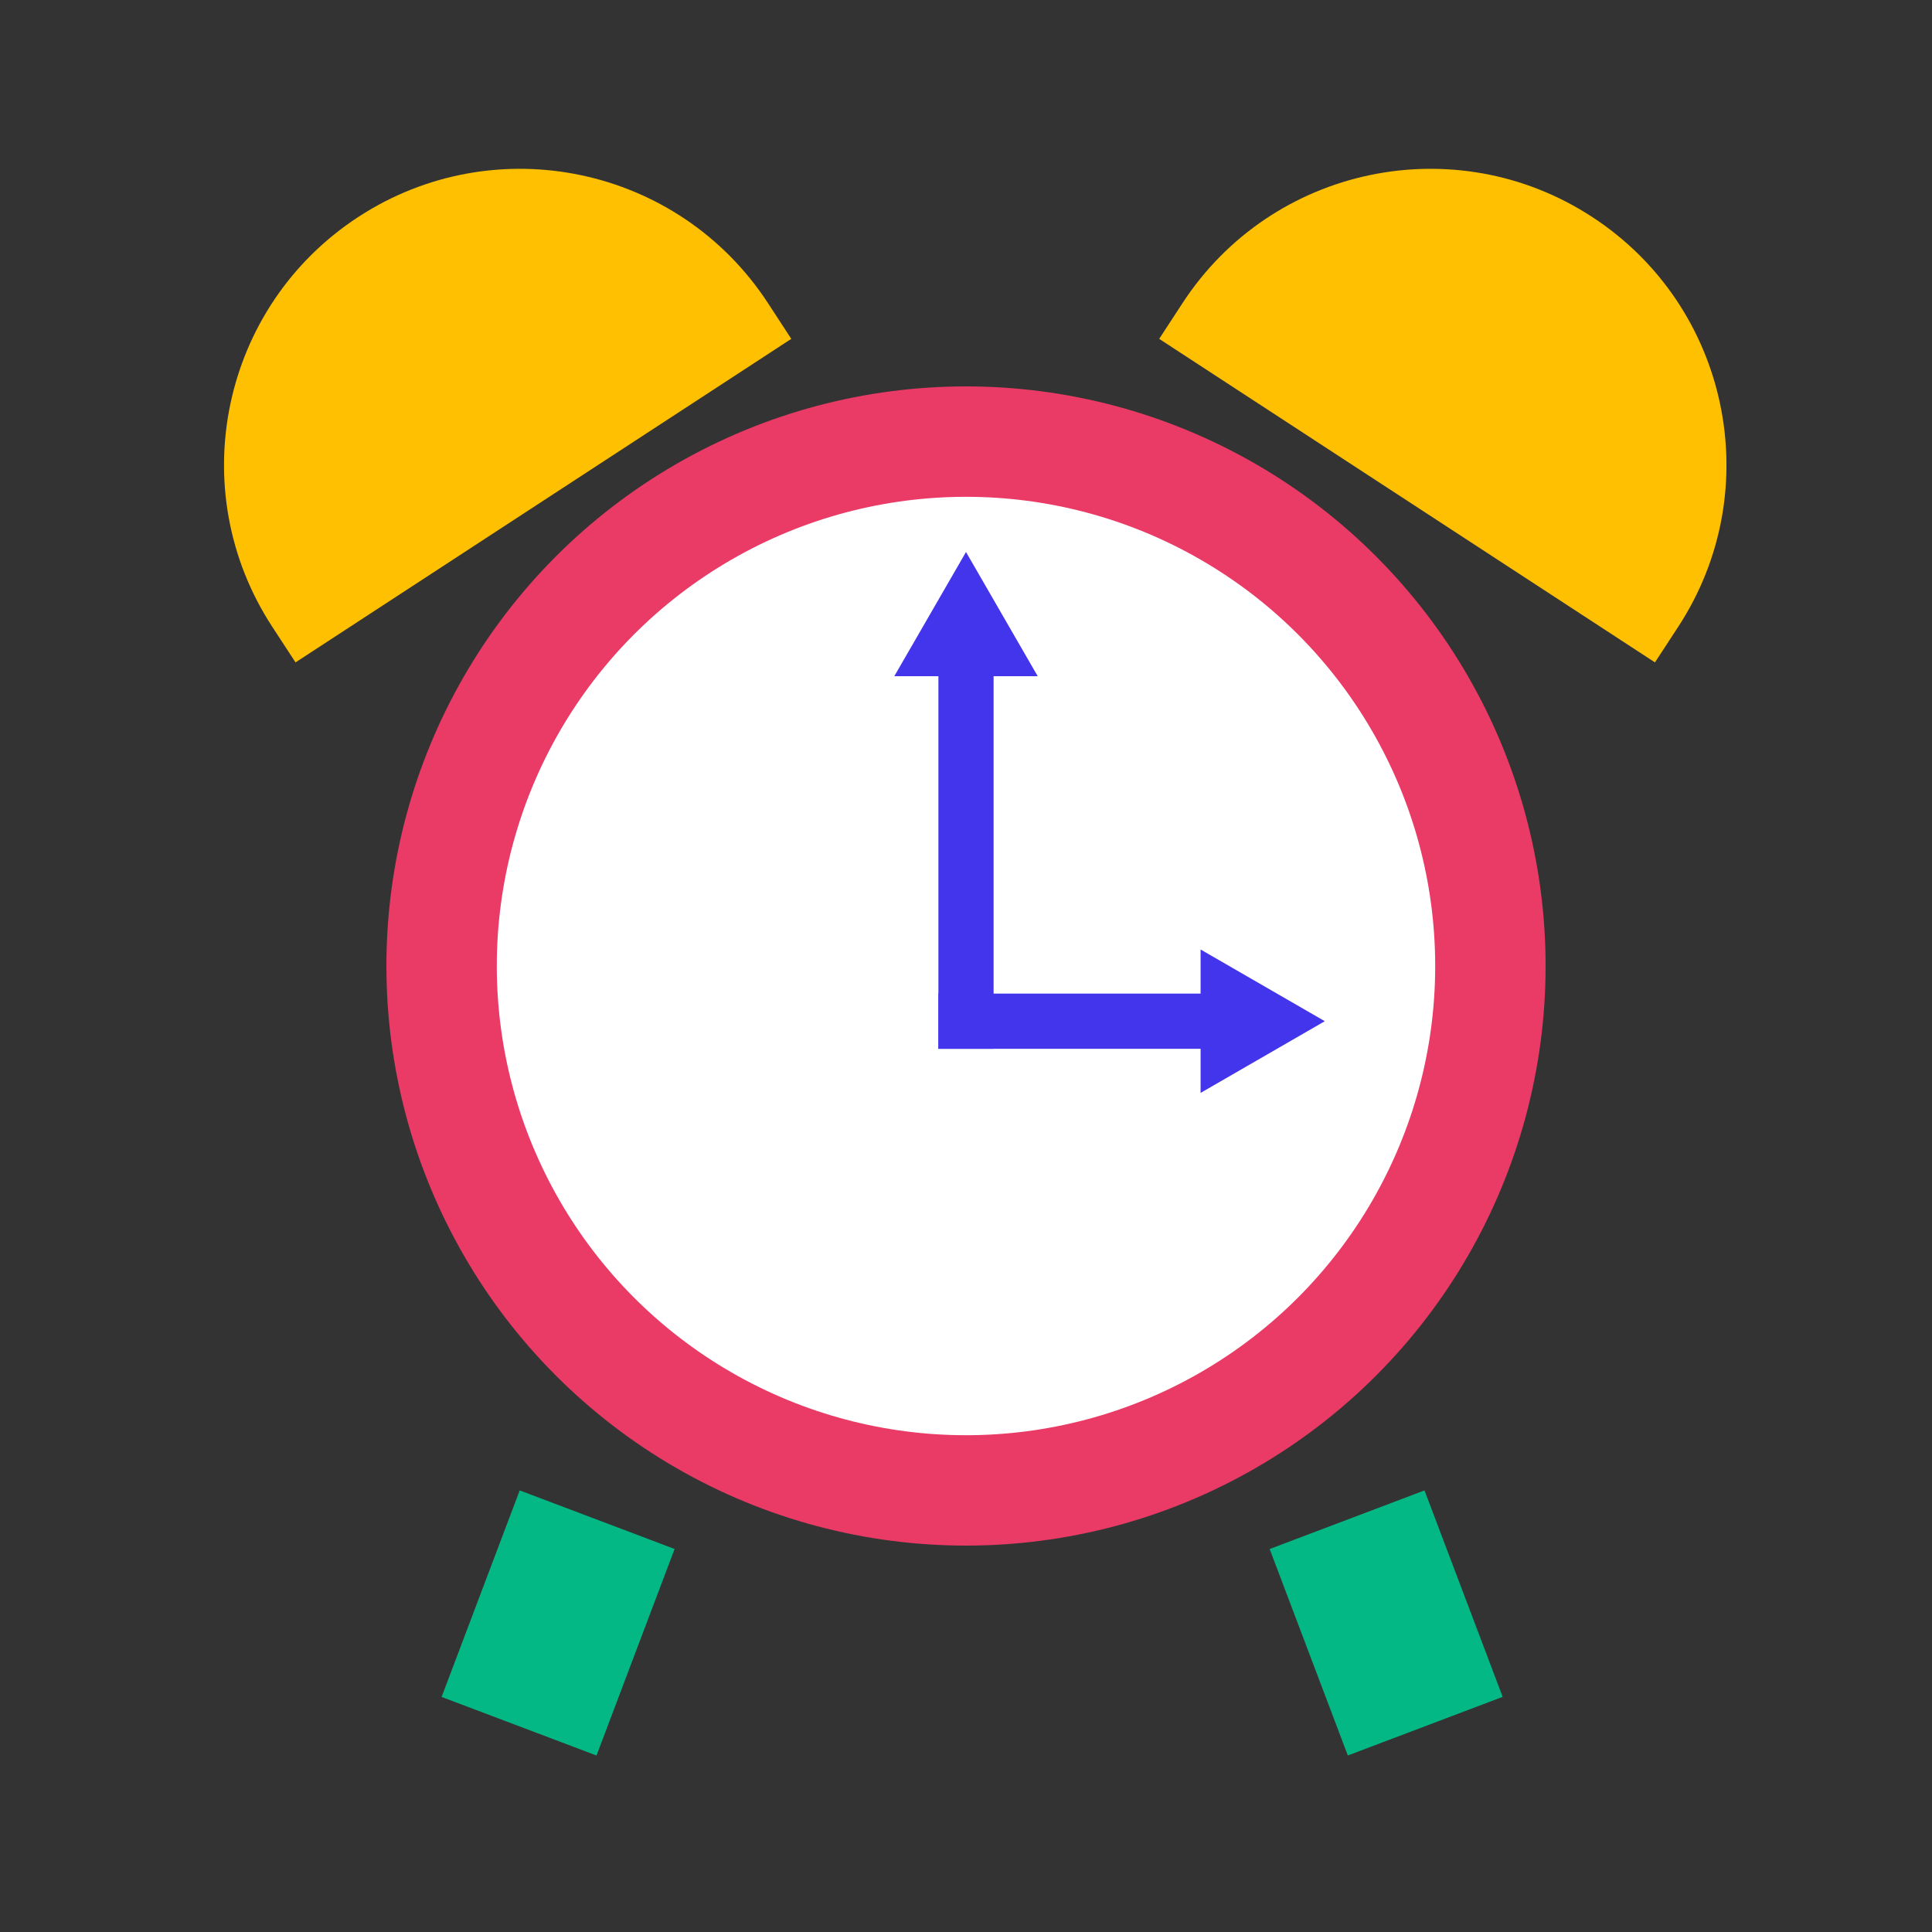 <svg width="150" height="150" viewBox="0 0 150 150" fill="none" xmlns="http://www.w3.org/2000/svg">
<rect x="0" y="0" width="150" height="150" fill="#333333" stroke="none"/>
<circle cx="75" cy="75" r="45" fill="#EA3A66"/>
<circle cx="75" cy="75.001" r="36.429" fill="white"/>
<path d="M90 26.309L91.813 23.531C98.749 12.902 112.989 9.908 123.618 16.845V16.845C134.247 23.782 137.241 38.022 130.304 48.651L128.491 51.428L90 26.309Z" fill="#FFC001"/>
<path d="M61.435 26.309L59.623 23.531C52.686 12.902 38.447 9.908 27.817 16.845V16.845C17.188 23.782 14.195 38.022 21.131 48.651L22.944 51.428L61.435 26.309Z" fill="#FFC001"/>
<rect x="40.35" y="115.715" width="12.857" height="17.143" transform="rotate(20.716 40.35 115.715)" fill="#03B884"/>
<rect width="12.857" height="17.143" transform="matrix(-0.935 0.354 0.354 0.935 110.598 115.715)" fill="#03B884"/>
<rect x="72.857" y="47.143" width="4.286" height="34.286" fill="#4335EB"/>
<path d="M75 42.857L80.567 52.5H69.433L75 42.857Z" fill="#4335EB"/>
<rect x="98.571" y="77.143" width="4.286" height="25.714" transform="rotate(90 98.571 77.143)" fill="#4335EB"/>
<path d="M102.857 79.286L93.214 84.853V73.719L102.857 79.286Z" fill="#4335EB"/>
</svg>
